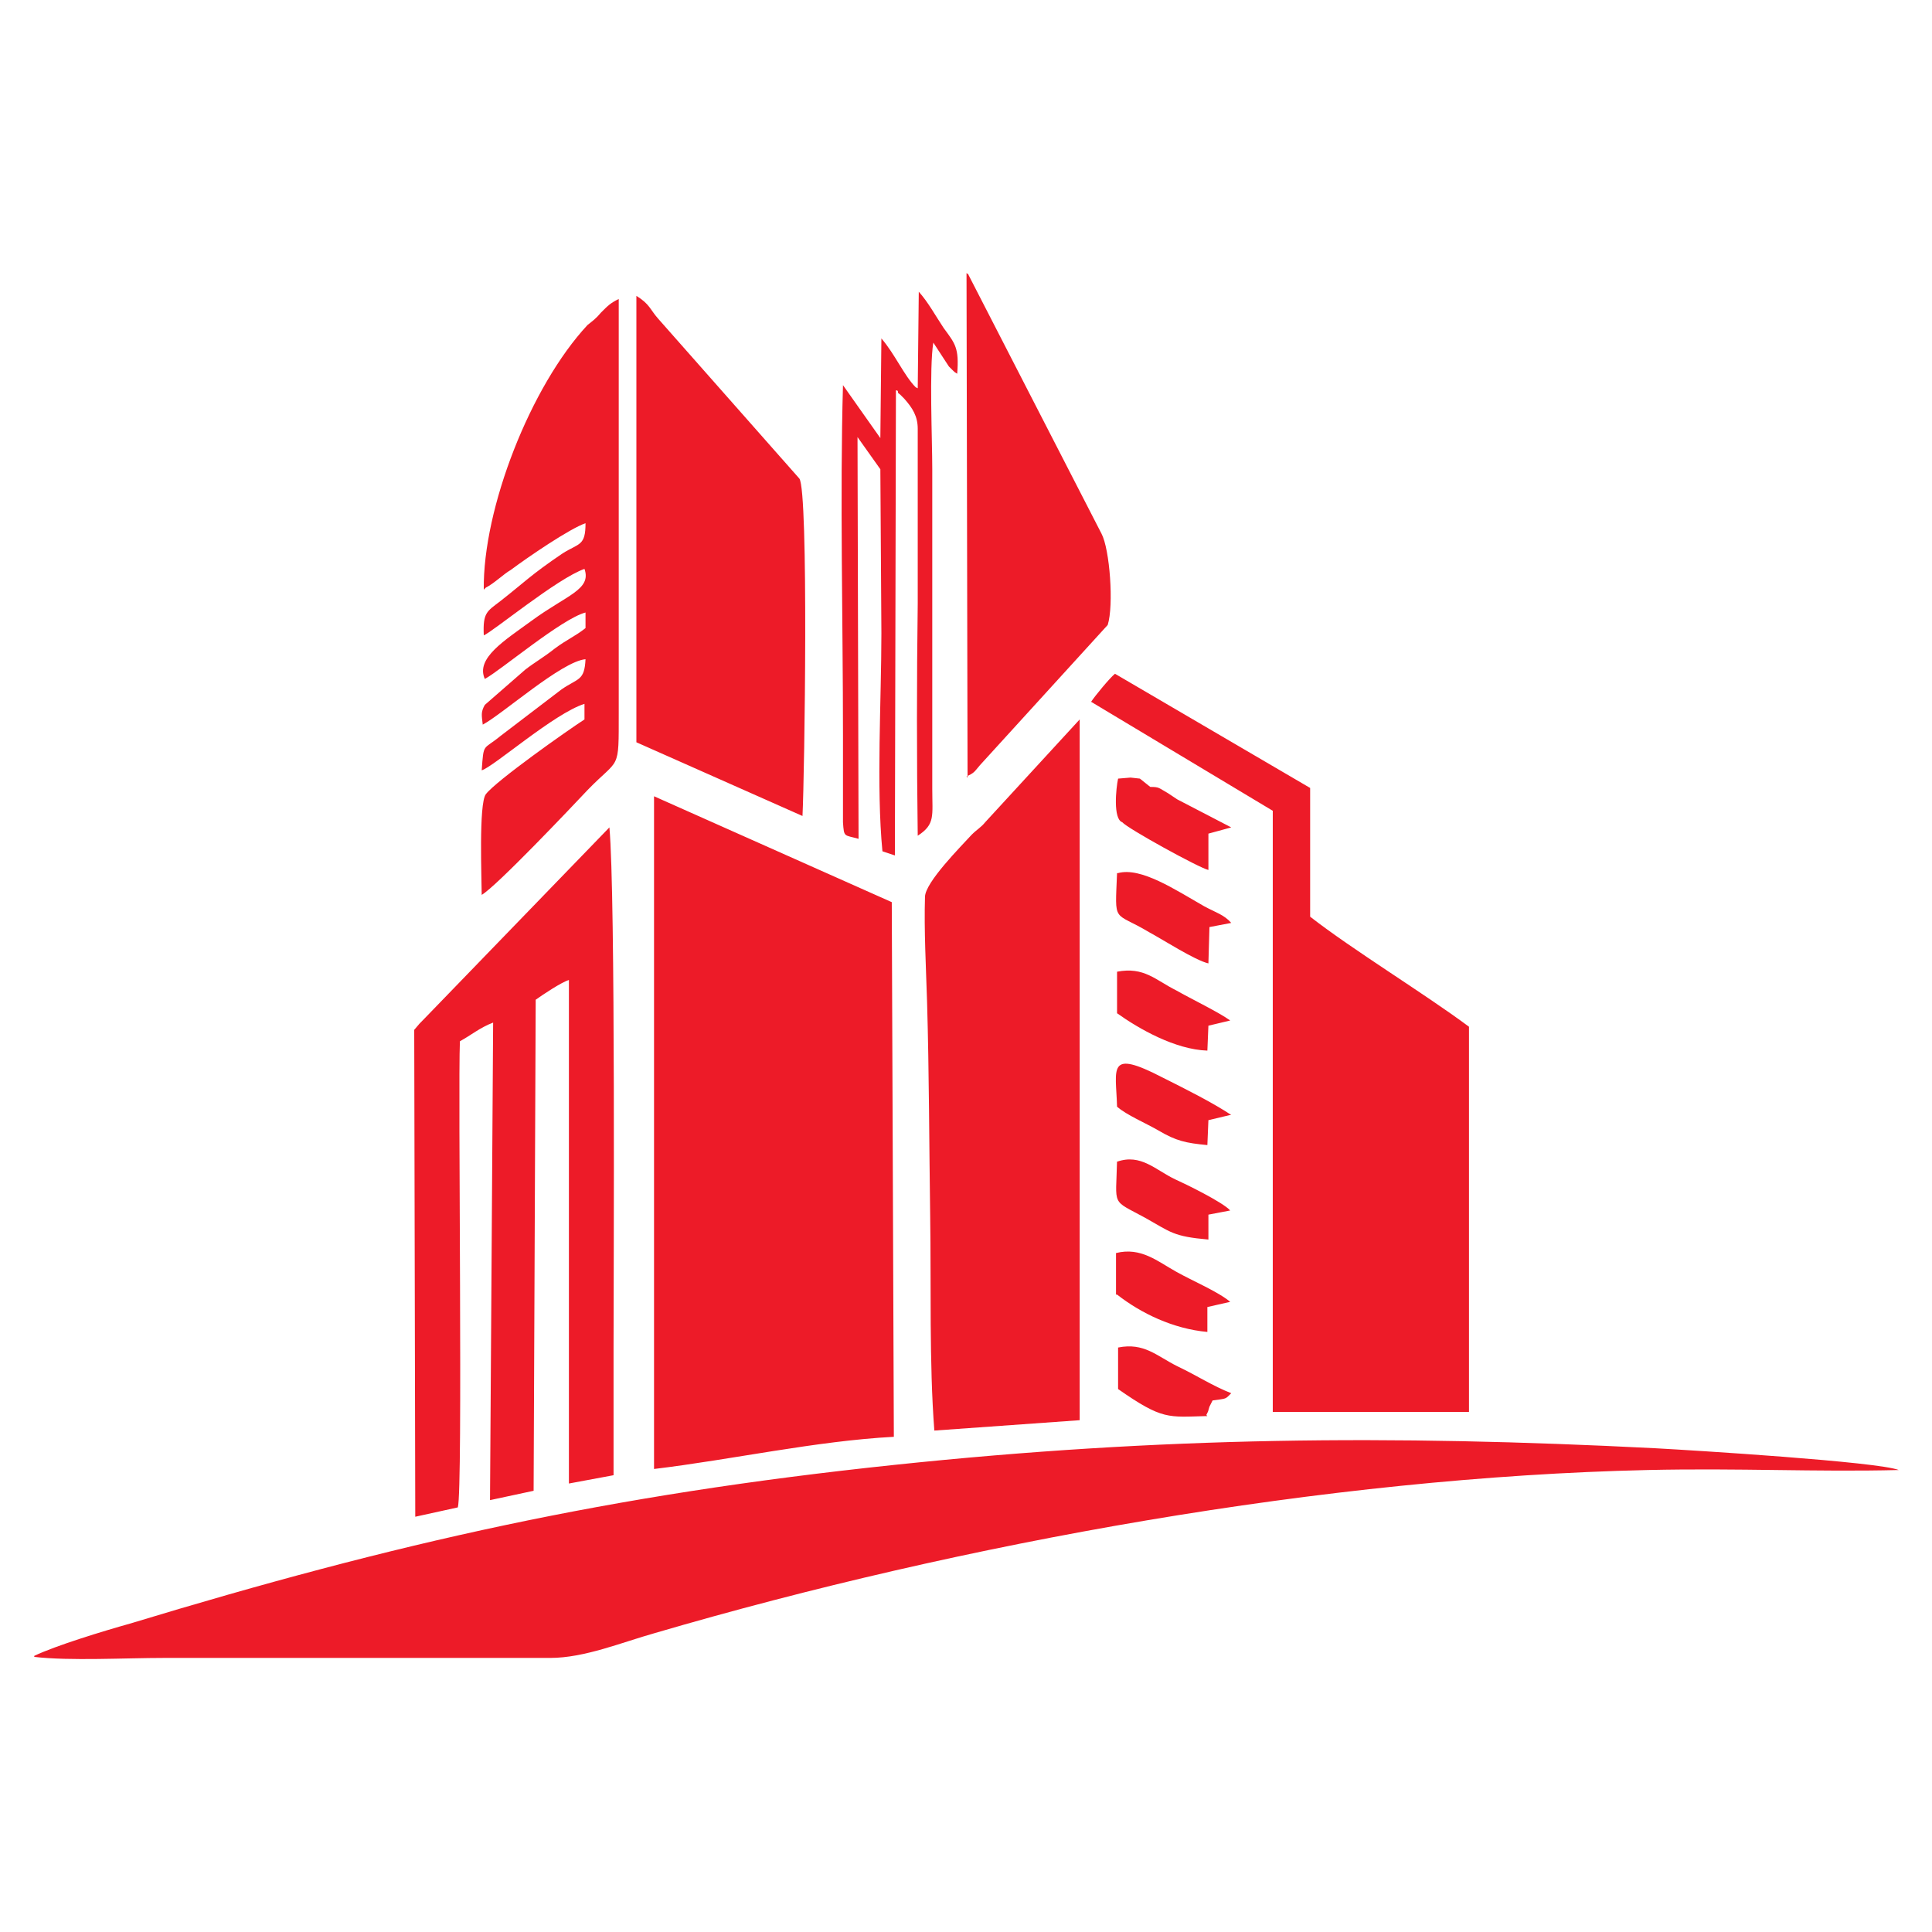 <?xml version="1.0" encoding="UTF-8"?>
<!DOCTYPE svg PUBLIC "-//W3C//DTD SVG 1.1//EN" "http://www.w3.org/Graphics/SVG/1.1/DTD/svg11.dtd">
<!-- Creator: CorelDRAW X6 -->
<svg xmlns="http://www.w3.org/2000/svg" xml:space="preserve" width="4.229in" height="4.229in" version="1.1" style="shape-rendering:geometricPrecision; text-rendering:geometricPrecision; image-rendering:optimizeQuality; fill-rule:evenodd; clip-rule:evenodd"
viewBox="0 0 1861 1861"
 xmlns:xlink="http://www.w3.org/1999/xlink">
 <defs>
  <style type="text/css">
   <![CDATA[
    .fil0 {fill:none;fill-rule:nonzero}
    .fil1 {fill:#ED1B28}
   ]]>
  </style>
 </defs>
 <g id="Layer_x0020_1">
  <rect class="fil0" width="1861" height="1861"/>
  <path class="fil1" d="M630 1415c75,-9 156,-27 231,-31l-2 -515 -229 -102 0 648zm451 -623c5,6 74,44 83,46l0 -35 22 -6 -52 -27 -9 -6c-9,-5 -8,-6 -17,-6l-10 -8 -9 -1 -12 1c-2,9 -5,39 4,42zm81 571c3,-6 1,-2 3,-8l3 -6c14,-2 12,-1 18,-7 -18,-7 -33,-17 -52,-26 -20,-10 -32,-23 -57,-18l0 40c43,30 48,27 86,26zm-86 -245c-1,45 -6,37 27,55 25,14 27,18 61,21l0 -24 21 -4c-7,-8 -44,-26 -53,-30 -19,-9 -33,-25 -56,-17zm0 -142c21,15 56,35 87,36l1 -24 21 -5c-11,-8 -38,-21 -52,-29 -20,-10 -31,-23 -57,-18l0 40zm0 271c23,18 54,33 87,36l0 -24 22 -5c-12,-10 -36,-20 -52,-29 -18,-10 -34,-24 -58,-18l0 40zm110 -173c-18,-12 -46,-26 -66,-36 -54,-28 -45,-9 -44,28 9,8 28,16 40,23 17,10 26,12 47,14l1 -24 21 -5zm-110 -233c-2,50 -4,36 31,57 13,7 44,27 57,30l1 -35 21 -4c-7,-8 -15,-10 -26,-16 -28,-16 -61,-38 -83,-32zm-194 -468c-11,-11 -20,-32 -33,-47l-1 96 -36 -51c-3,106 0,228 0,337l0 84c1,15 1,12 15,16l-1 -387 22 31 1 158c0,64 -5,148 1,210l12 4 1 -448c1,0 2,0 2,2 0,1 1,1 2,2 0,0 1,1 2,2 0,0 1,1 2,2 8,9 13,17 13,29l0 168c-1,74 -1,150 0,224 17,-11 14,-19 14,-45l0 -308c0,-29 -3,-97 1,-122l15 23c1,1 2,2 3,3 3,3 2,2 5,4 2,-25 -2,-29 -13,-44 -8,-12 -15,-25 -24,-35l-1 93zm49 375c8,-4 7,-4 13,-11l123 -135c6,-19 2,-73 -6,-88l-128 -249c0,-1 -1,-1 -2,-2l1 486zm-463 -182c8,-4 17,-13 24,-17 16,-12 57,-40 72,-45 0,22 -6,19 -22,29 -31,21 -37,28 -60,46 -13,10 -17,11 -16,33 8,-3 71,-55 97,-64 7,20 -17,25 -51,50 -26,19 -54,36 -45,56 15,-8 74,-58 97,-64l0 15c-10,8 -18,11 -30,20 -10,8 -19,13 -28,20l-39 34c-4,7 -3,10 -2,19 19,-10 76,-61 99,-63 -1,21 -7,18 -23,29l-59 45c-17,14 -16,6 -18,33 11,-3 70,-55 99,-64l0 15c-17,11 -85,59 -95,72 -7,9 -4,83 -4,97 14,-8 87,-85 102,-101 31,-32 30,-17 30,-75l0 -398c-8,4 -10,6 -17,13 -5,6 -8,8 -13,12 -55,59 -101,177 -100,255zm145 149l160 71c2,-40 6,-312 -3,-325l-136 -154c-8,-9 -8,-14 -21,-22l0 430zm-97 248c7,-5 25,-17 32,-19l0 485 43 -8 0 -122c0,-70 2,-437 -4,-502l-178 184c-5,5 -5,5 -10,11l1 469 41 -9c5,-17 0,-403 2,-449 11,-6 19,-13 32,-18l-3 460 42 -9 2 -471zm433 -171c-4,5 -8,7 -13,12 -10,11 -45,46 -45,60 -1,31 1,69 2,101 2,69 2,138 3,207 1,66 -1,141 4,206l140 -10 0 -675 -91 99zm277 -9l0 577 189 0 0 -371c-43,-32 -112,-74 -153,-106l0 -124 -188 -110c-5,4 -19,21 -23,27l175 105zm-1193 813c34,4 88,1 125,1l372 0c33,0 69,-15 101,-24 297,-87 647,-150 956,-157 89,-2 161,2 242,0 -20,-8 -198,-19 -235,-21 -256,-13 -475,-11 -732,16 -276,29 -480,75 -737,153 -25,7 -71,21 -92,31z"/>
 </g>
</svg>
